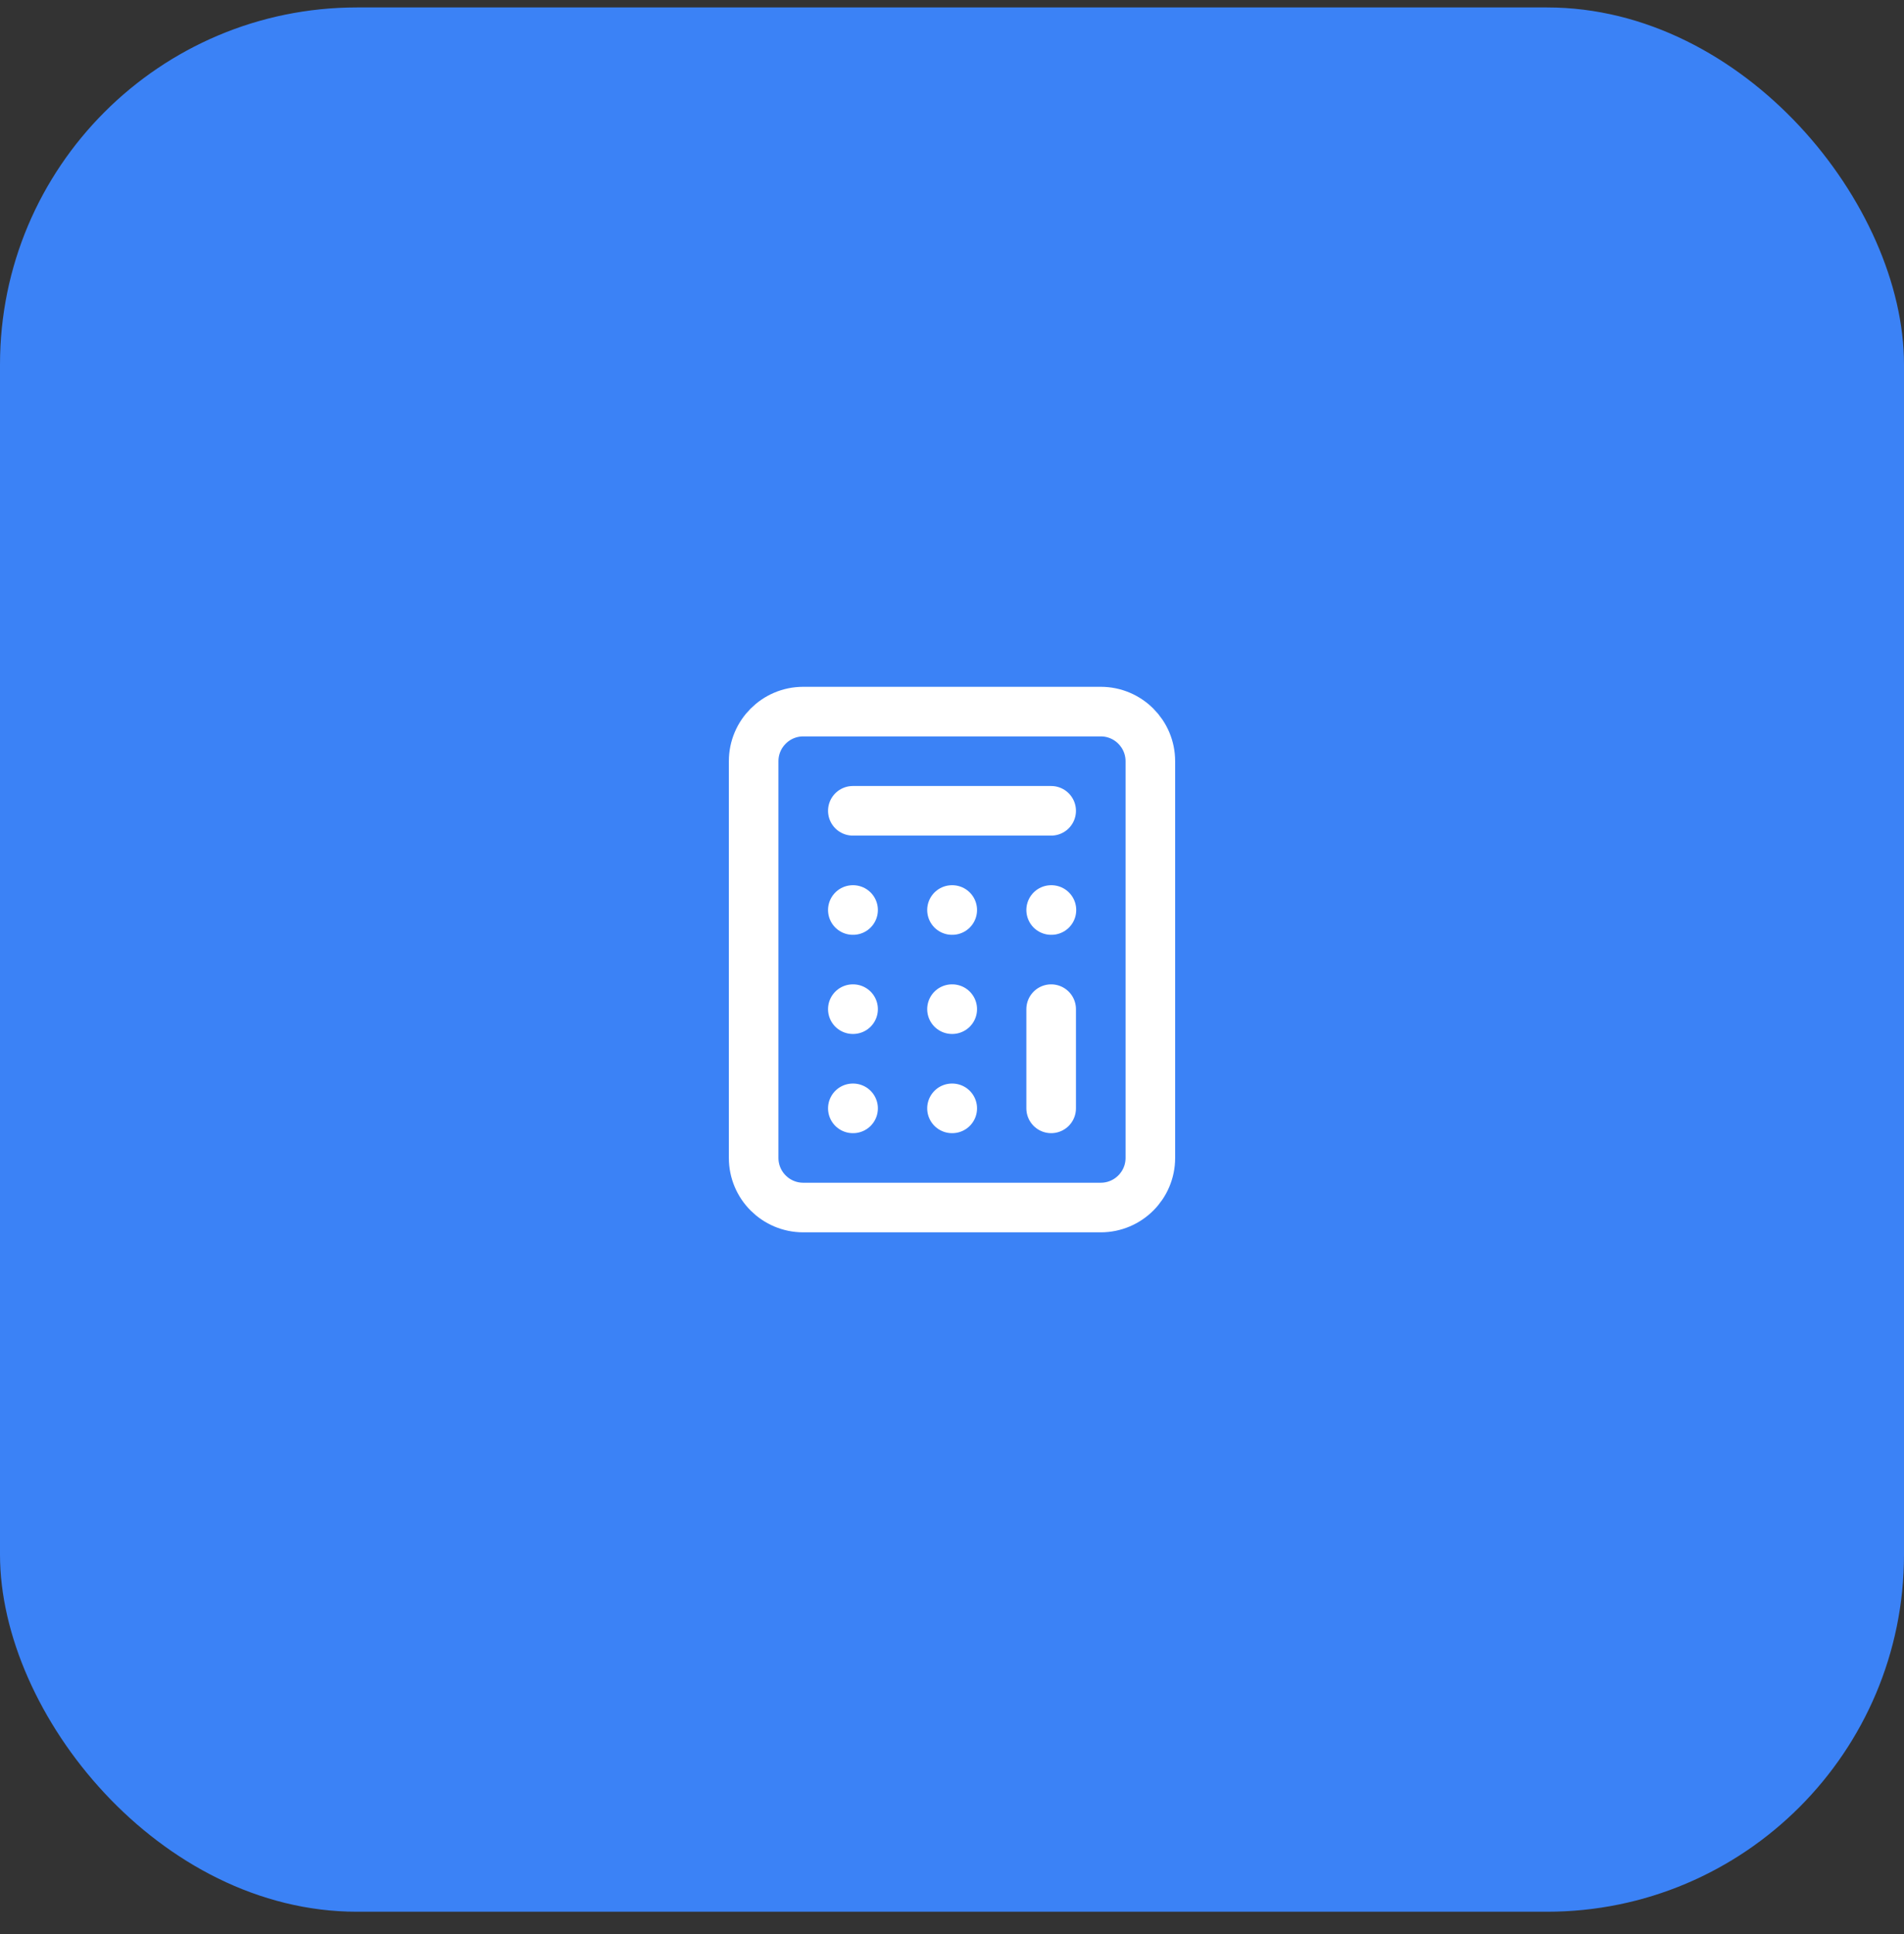 <svg width="64" height="65" viewBox="0 0 64 65" fill="none" xmlns="http://www.w3.org/2000/svg">
<rect x="0" y="0" width="64" height="65" fill="#333333" stroke="none"/>
<rect y="0.25" width="64" height="64" rx="12" fill="#3B82F6"/>
<path d="M37 23.916H27C26.079 23.916 25.333 24.663 25.333 25.583V38.916C25.333 39.837 26.079 40.583 27 40.583H37C37.92 40.583 38.667 39.837 38.667 38.916V25.583C38.667 24.663 37.92 23.916 37 23.916Z" stroke="white" stroke-width="1.667" stroke-linecap="round" stroke-linejoin="round"/>
<path d="M28.667 27.25H35.333" stroke="white" stroke-width="1.667" stroke-linecap="round" stroke-linejoin="round"/>
<path d="M35.333 33.916V37.25" stroke="white" stroke-width="1.667" stroke-linecap="round" stroke-linejoin="round"/>
<path d="M35.333 30.584H35.342" stroke="white" stroke-width="1.667" stroke-linecap="round" stroke-linejoin="round"/>
<path d="M32 30.584H32.008" stroke="white" stroke-width="1.667" stroke-linecap="round" stroke-linejoin="round"/>
<path d="M28.667 30.584H28.675" stroke="white" stroke-width="1.667" stroke-linecap="round" stroke-linejoin="round"/>
<path d="M32 33.916H32.008" stroke="white" stroke-width="1.667" stroke-linecap="round" stroke-linejoin="round"/>
<path d="M28.667 33.916H28.675" stroke="white" stroke-width="1.667" stroke-linecap="round" stroke-linejoin="round"/>
<path d="M32 37.25H32.008" stroke="white" stroke-width="1.667" stroke-linecap="round" stroke-linejoin="round"/>
<path d="M28.667 37.25H28.675" stroke="white" stroke-width="1.667" stroke-linecap="round" stroke-linejoin="round"/>
</svg>
